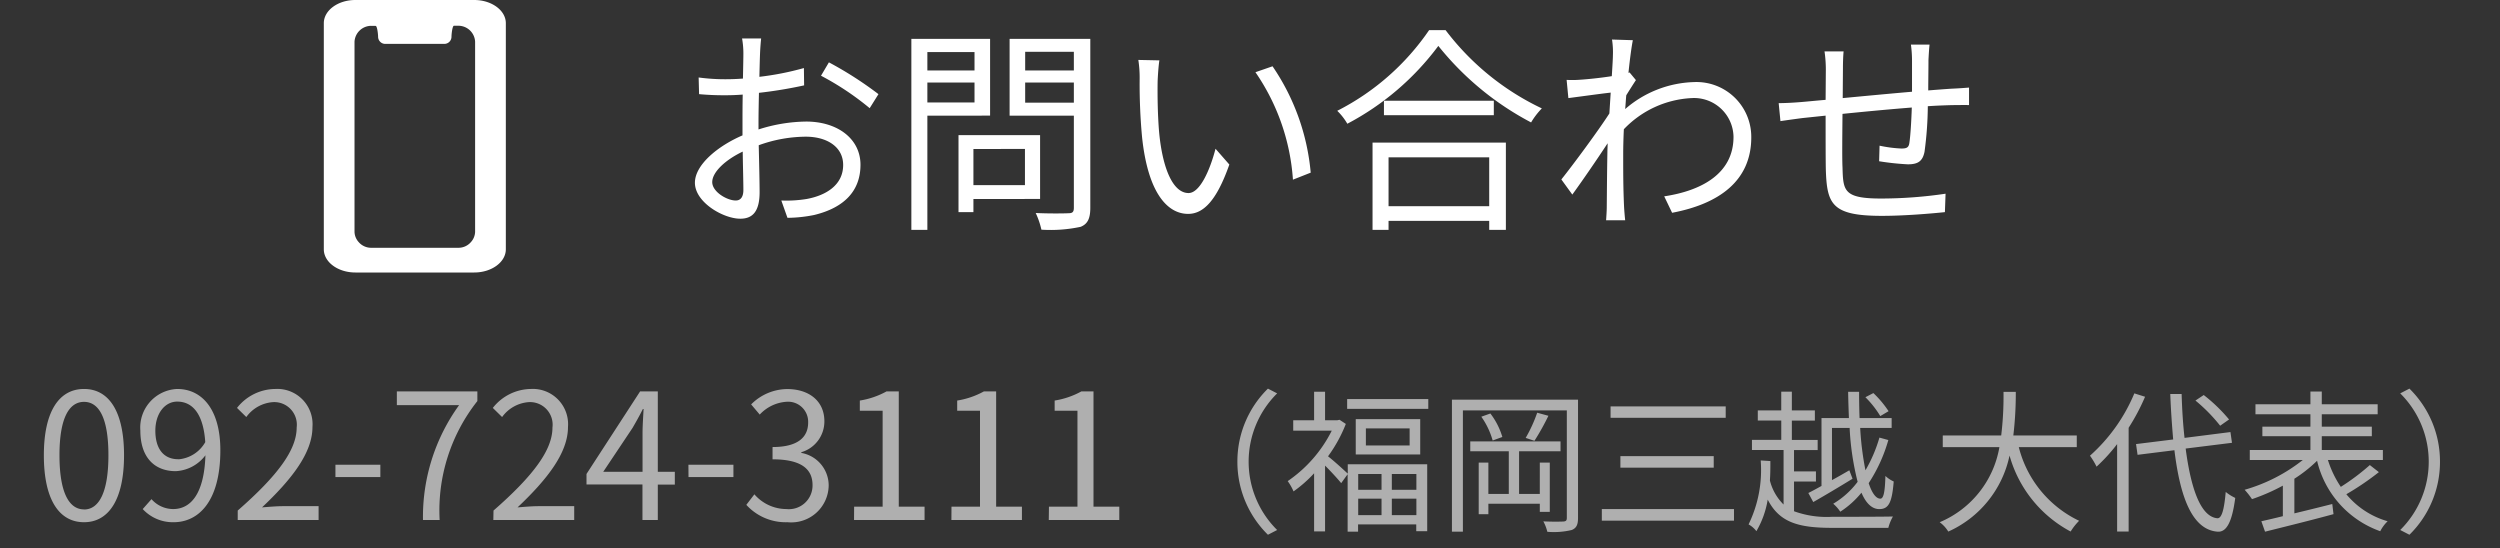 <svg xmlns="http://www.w3.org/2000/svg" xmlns:xlink="http://www.w3.org/1999/xlink" width="114" height="25" viewBox="0 0 114 25">
  <rect x="0" y="0" width="114" height="25" fill="#333333" stroke="none"/>
  <defs>
    <clipPath id="clip-franckmuller2021fm-sp-tel">
      <rect width="114" height="25"/>
    </clipPath>
  </defs>
  <g id="franckmuller2021fm-sp-tel" clip-path="url(#clip-franckmuller2021fm-sp-tel)">
    <g id="グループ_1672" data-name="グループ 1672" transform="translate(-0.392 -0.287)">
      <path id="パス_1660" data-name="パス 1660" d="M2.94-.57c-.39,0-1.07-.39-1.07-.84S2.46-2.42,3.26-2.8c.01.72.03,1.39.03,1.75C3.29-.74,3.17-.57,2.94-.57ZM3.98-4.14c0-.4.01-.87.02-1.34a20.115,20.115,0,0,0,2.06-.34l-.01-.79a13.027,13.027,0,0,1-2.03.4c.01-.44.02-.83.03-1.07s.03-.5.05-.68H3.23a3.884,3.884,0,0,1,.06.7c0,.18-.01.61-.02,1.13-.27.02-.53.03-.76.03a8.992,8.992,0,0,1-1.26-.08l.02.76a12.388,12.388,0,0,0,1.26.05c.21,0,.46-.01.73-.03-.01.44-.01.9-.01,1.3v.56c-1.14.49-2.17,1.35-2.17,2.16C1.08-.49,2.37.26,3.15.26c.53,0,.88-.29.88-1.21,0-.43-.02-1.3-.04-2.14a6.379,6.379,0,0,1,2.15-.39c.94,0,1.7.45,1.7,1.29,0,.92-.79,1.39-1.66,1.55a5.7,5.7,0,0,1-1.16.07L5.3.22A6.346,6.346,0,0,0,6.52.09C7.88-.24,8.63-1,8.63-2.2c0-1.18-1.04-1.97-2.48-1.97a7.343,7.343,0,0,0-2.17.36ZM6.83-6.26A12.8,12.8,0,0,1,9.05-4.78l.4-.64A16.674,16.674,0,0,0,7.19-6.87Zm7-1.08v.84H11.68v-.84Zm-2.15,2.3v-.91h2.15v.91Zm2.86.6v-3.5H10.95V.77h.73V-4.44Zm1.59,1.52v1.65H13.78V-2.92Zm.69,2.28V-3.55H13.1V-.04h.68v-.6Zm-.68-4.39v-.92h2.22v.92Zm2.22-2.32v.85H16.14v-.85Zm.75-.59H15.43v3.5h2.93v4.2c0,.19-.06.25-.24.25-.2.01-.85.02-1.5-.01a3.6,3.6,0,0,1,.26.76A6.546,6.546,0,0,0,18.67.63c.32-.13.44-.38.44-.87Zm3.15.98-.96-.02a5.279,5.279,0,0,1,.06.88,26.214,26.214,0,0,0,.11,2.64c.27,2.57,1.17,3.5,2.1,3.5.68,0,1.29-.57,1.88-2.25l-.63-.72c-.26,1-.72,2.02-1.23,2.02-.7,0-1.18-1.09-1.34-2.75-.07-.81-.08-1.72-.07-2.34C22.19-6.26,22.22-6.72,22.26-6.96Zm5.16.27-.78.27a9.794,9.794,0,0,1,1.71,4.9l.81-.32A10.193,10.193,0,0,0,27.42-6.69ZM37.3-2.54V-.31H32.71V-2.54ZM31.98.77h.73V.36H37.3V.77h.76V-3.21H31.98Zm.52-5.89v.66h5.01v-.66Zm2.06-3.22a11.233,11.233,0,0,1-4.19,3.68,2.7,2.7,0,0,1,.46.59,12.314,12.314,0,0,0,4.15-3.55,13.374,13.374,0,0,0,4.23,3.49,3.4,3.4,0,0,1,.49-.64,11.879,11.879,0,0,1-4.39-3.57ZM43.7-6.41l-.05.02c.07-.69.15-1.25.2-1.49l-.95-.03a3.755,3.755,0,0,1,.04.74c0,.11-.02.46-.05.93-.51.08-1.09.14-1.41.16a4.748,4.748,0,0,1-.65.01l.08.83c.62-.08,1.48-.2,1.93-.25-.02.31-.04.63-.06.95-.5.78-1.64,2.32-2.19,3.01l.5.69c.48-.66,1.13-1.61,1.61-2.34,0,.15-.01.28-.01.38-.02,1.1-.02,1.59-.03,2.54,0,.16-.02.45-.03.59h.87c-.02-.18-.04-.43-.05-.6-.04-.89-.04-1.49-.04-2.39,0-.35.01-.75.03-1.16a4.578,4.578,0,0,1,3.09-1.42,1.8,1.8,0,0,1,1.91,1.75c.01,1.71-1.49,2.48-3.16,2.73l.36.75c2.16-.41,3.62-1.47,3.61-3.46a2.5,2.5,0,0,0-2.61-2.5A4.994,4.994,0,0,0,43.5-4.74c.02-.21.03-.43.05-.63.15-.24.32-.51.44-.69ZM56.53-7.68a5.5,5.5,0,0,1,.05.74v1.41c-1.05.09-2.2.2-3.16.29l.01-1.33c0-.31.01-.58.03-.8h-.87a5.793,5.793,0,0,1,.06.83l-.01,1.38c-.47.04-.86.08-1.11.1-.36.03-.73.05-1.03.05l.08.82c.27-.04.7-.1,1.01-.14l1.05-.11c0,.99,0,2.03.01,2.46C52.7-.4,52.92.13,55.21.13c1,0,2.21-.1,2.87-.17l.03-.84a20.229,20.229,0,0,1-2.94.22c-1.72,0-1.73-.36-1.76-1.43-.02-.38-.01-1.41,0-2.43.98-.1,2.14-.21,3.16-.29-.02.62-.06,1.28-.11,1.61-.03.22-.13.26-.37.26a6,6,0,0,1-.99-.13l-.02.71a11.708,11.708,0,0,0,1.31.14c.45,0,.67-.13.76-.57a16.115,16.115,0,0,0,.15-2.08c.43-.03.81-.04,1.1-.05.25,0,.62-.01.78,0v-.8c-.24.02-.52.04-.78.05-.32.02-.69.05-1.08.08,0-.44.01-.93.01-1.38.01-.21.03-.55.05-.71Z" transform="translate(31 10)" fill="#fff"/>
      <path id="パス_1661" data-name="パス 1661" d="M6.86,12.426H1.438C.645,12.426,0,11.952,0,11.369V1.057C0,.474.645,0,1.438,0H6.86C7.652,0,8.3.474,8.3,1.057V11.369C8.3,11.952,7.652,12.426,6.86,12.426ZM2.145,1.178A.766.766,0,0,0,1.4,1.9v8.673a.72.72,0,0,0,.186.462.749.749,0,0,0,.56.264H6.152a.749.749,0,0,0,.56-.264.722.722,0,0,0,.187-.463V1.9a.766.766,0,0,0-.747-.726H5.935c-.075,0-.113.4-.113.491A.328.328,0,0,1,5.458,2H2.839a.328.328,0,0,1-.364-.328c0-.094-.038-.491-.113-.491Z" transform="translate(15.158 0.287)" fill="#fff" stroke="rgba(0,0,0,0)" stroke-width="1"/>
      <path id="パス_1659" data-name="パス 1659" d="M2.224.1C3.336.1,4.048-.912,4.048-2.952S3.336-5.976,2.224-5.976.392-4.992.392-2.952,1.1.1,2.224.1Zm0-.584c-.672,0-1.12-.744-1.12-2.472,0-1.712.448-2.432,1.12-2.432s1.112.72,1.112,2.432C3.336-1.224,2.888-.48,2.224-.48Zm4.3-2.288c-.7,0-1.048-.512-1.048-1.3S5.912-5.4,6.472-5.4c.752,0,1.2.64,1.28,1.848A1.55,1.55,0,0,1,6.528-2.768ZM4.9-.5A1.866,1.866,0,0,0,6.312.1C7.416.1,8.44-.808,8.44-3.184c0-1.864-.84-2.792-1.968-2.792a1.761,1.761,0,0,0-1.68,1.9c0,1.216.64,1.848,1.616,1.848A1.808,1.808,0,0,0,7.76-2.952C7.7-1.128,7.048-.5,6.288-.5A1.323,1.323,0,0,1,5.3-.952ZM9.232,0H12.92V-.632H11.3c-.3,0-.656.032-.96.056,1.376-1.3,2.3-2.5,2.3-3.664a1.609,1.609,0,0,0-1.7-1.736A2.243,2.243,0,0,0,9.2-5.112l.424.416a1.642,1.642,0,0,1,1.216-.68,1.031,1.031,0,0,1,1.08,1.16c0,1.008-.848,2.176-2.688,3.784Zm4.456-1.96h2.048v-.56H13.688ZM17.68,0h.76a8.038,8.038,0,0,1,1.72-5.424v-.44H16.488v.624h2.84A8.685,8.685,0,0,0,17.68,0Zm3.208,0h3.688V-.632H22.952c-.3,0-.656.032-.96.056,1.376-1.3,2.3-2.5,2.3-3.664a1.609,1.609,0,0,0-1.7-1.736,2.243,2.243,0,0,0-1.728.864l.424.416a1.642,1.642,0,0,1,1.216-.68,1.031,1.031,0,0,1,1.08,1.16c0,1.008-.848,2.176-2.688,3.784ZM25.9-2.2l1.336-2c.168-.288.328-.576.472-.864h.032c-.016.3-.048.776-.048,1.064v1.8Zm3.264,0h-.776V-5.864h-.808L25.136-2.1v.48h2.552V0h.7V-1.616h.776Zm.624.24h2.048v-.56H29.784ZM34.3.1a1.707,1.707,0,0,0,1.88-1.672,1.508,1.508,0,0,0-1.248-1.488v-.032A1.462,1.462,0,0,0,35.984-4.5c0-.944-.72-1.472-1.7-1.472a2.348,2.348,0,0,0-1.64.7l.392.464a1.83,1.83,0,0,1,1.216-.584.916.916,0,0,1,.992.944c0,.632-.416,1.12-1.624,1.12v.56c1.352,0,1.824.472,1.824,1.176A1.08,1.08,0,0,1,34.248-.5a1.939,1.939,0,0,1-1.456-.672l-.368.48A2.428,2.428,0,0,0,34.3.1ZM37.336,0h3.216V-.608H39.376V-5.864h-.56a3.716,3.716,0,0,1-1.216.416v.464h1.04V-.608h-1.3Zm4.44,0h3.216V-.608H43.816V-5.864h-.56a3.716,3.716,0,0,1-1.216.416v.464h1.04V-.608h-1.3Zm4.44,0h3.216V-.608H48.256V-5.864H47.7a3.716,3.716,0,0,1-1.216.416v.464h1.04V-.608h-1.3ZM56.21.672l.42-.217a4.38,4.38,0,0,1-1.3-3.115,4.38,4.38,0,0,1,1.3-3.115l-.42-.217A4.651,4.651,0,0,0,54.817-2.66,4.651,4.651,0,0,0,56.21.672ZM61.39-2.1v.721H60.326V-2.1Zm1.589.721h-1.12V-2.1h1.12ZM61.859-.224V-.973h1.12v.749Zm-1.533,0V-.973H61.39v.749Zm-.476-1.89c-.161-.154-.651-.6-.9-.791a6.474,6.474,0,0,0,.812-1.477l-.287-.189-.1.021h-.56v-1.3h-.5v1.3h-.952v.476h1.757a6.079,6.079,0,0,1-2.009,2.3,2.335,2.335,0,0,1,.266.469,5.878,5.878,0,0,0,.938-.826V.518h.5v-3c.259.259.588.616.735.8l.294-.406V.532h.476V.2h2.653V.511h.5V-2.541H59.85ZM62.671-3.4H60.676v-.777h1.995ZM60.214-4.6v1.61h2.94V-4.6Zm-.392-.917v.448h3.7v-.448Zm9.24,5.145V-2.618h-.455V-1.19h-.945V-3.136h1.89v-.448H65.436v.448h1.757V-1.19h-.931V-2.618h-.441V-.266h.441V-.742h2.345v.371ZM65.94-4.711a3.54,3.54,0,0,1,.518,1.085l.441-.161a3.306,3.306,0,0,0-.546-1.071Zm2.548-.182a6.519,6.519,0,0,1-.525,1.148l.4.133A11.1,11.1,0,0,0,69-4.753Zm1.862-.595H64.6V.532h.5V-5h4.739V-.1c0,.126-.042.161-.161.168s-.5.014-.91-.007a1.9,1.9,0,0,1,.182.476A3.52,3.52,0,0,0,70.063.455c.21-.084.287-.238.287-.546Zm1.484.308v.518h5.25V-5.18Zm.448,2.268v.525h4.256v-.525ZM71.435-.5V.028h6.027V-.5ZM84.511-4.963a4.714,4.714,0,0,0-.693-.826l-.364.189a4.381,4.381,0,0,1,.679.861ZM81.452-1.554c-.224.126-.434.238-.6.322l.224.413c.518-.294,1.176-.686,1.792-1.064l-.147-.385c-.266.154-.532.308-.791.448V-4.2h.805A12.347,12.347,0,0,0,83.1-1.743a3.83,3.83,0,0,1-1.113,1,1.767,1.767,0,0,1,.322.364,4.163,4.163,0,0,0,.966-.868c.2.476.476.749.812.749.427,0,.581-.294.658-1.26a1.322,1.322,0,0,1-.378-.252c-.021.735-.084,1.036-.231,1.036-.2,0-.385-.259-.532-.707A7.115,7.115,0,0,0,84.5-3.647l-.406-.112a6.6,6.6,0,0,1-.637,1.491A13.7,13.7,0,0,1,83.216-4.2h1.435v-.448H83.188c-.014-.385-.021-.784-.021-1.2h-.5c.007.413.021.819.035,1.2H81.452Zm-1.253-.2h1v-.462h-1v-.973h1.078v-.462H80.1v-.882h1.05V-5H80.1v-.854h-.483V-5H78.547v.462h1.071v.882H78.281v.462h1.442V-.707A2.343,2.343,0,0,1,79.1-1.8c.021-.308.021-.609.021-.889l-.441-.028A5.666,5.666,0,0,1,78.127.2a1.147,1.147,0,0,1,.357.308A4.178,4.178,0,0,0,79-.931C79.534.112,80.4.357,81.935.357H84.5a2.115,2.115,0,0,1,.21-.518c-.406.014-2.45.014-2.772.014A4.354,4.354,0,0,1,80.2-.4ZM93.093-3.325v-.532H90.2a16.253,16.253,0,0,0,.112-1.988h-.56a14.91,14.91,0,0,1-.105,1.988H86.982v.532h2.583A4.544,4.544,0,0,1,86.842.1a1.5,1.5,0,0,1,.392.427A4.9,4.9,0,0,0,90.027-2.94,5.651,5.651,0,0,0,92.813.525,2.677,2.677,0,0,1,93.2.035a5.1,5.1,0,0,1-2.751-3.36Zm6.944-1.26A7.387,7.387,0,0,0,98.882-5.7l-.378.252a7.469,7.469,0,0,1,1.127,1.148Zm-4.319-1.19a7.847,7.847,0,0,1-2.023,2.842,3.421,3.421,0,0,1,.3.5,7.933,7.933,0,0,0,.938-1.029V.525h.525V-4.207a9.436,9.436,0,0,0,.749-1.414Zm4.452,2.254-.07-.49-2.093.266c-.07-.616-.112-1.295-.133-2h-.518c.028.728.077,1.421.133,2.072l-1.694.21.07.49,1.68-.21C97.811-1,98.371.448,99.519.532c.364.021.644-.343.8-1.54a2.118,2.118,0,0,1-.434-.273c-.07.805-.182,1.218-.385,1.2-.749-.07-1.2-1.323-1.442-3.178Zm6.286,1.015a10.186,10.186,0,0,1-1.323.994,4.721,4.721,0,0,1-.588-1.225h2.506v-.455h-2.786v-.63h2.282v-.434h-2.282v-.567h2.548v-.455h-2.548v-.581h-.518v.581h-2.506v.455h2.506v.567h-2.191v.434h2.191v.63h-2.765v.455H103.4a7.689,7.689,0,0,1-2.653,1.358,3.343,3.343,0,0,1,.336.427,8.969,8.969,0,0,0,1.407-.616V-.175c-.364.091-.7.168-.98.231l.168.476c.833-.21,2.023-.5,3.122-.8l-.056-.462c-.581.147-1.176.294-1.729.427V-1.883a6.29,6.29,0,0,0,1.036-.819A4.505,4.505,0,0,0,106.932.511a1.669,1.669,0,0,1,.336-.455,3.8,3.8,0,0,1-1.883-1.232,12.6,12.6,0,0,0,1.484-1.008Zm1.806-3.486-.42.217a4.38,4.38,0,0,1,1.3,3.115,4.38,4.38,0,0,1-1.3,3.115l.42.217a4.651,4.651,0,0,0,1.393-3.332A4.651,4.651,0,0,0,108.262-5.992Z" transform="translate(2 24)" fill="#fff" opacity="0.606"/>
    </g>
  </g>
</svg>
